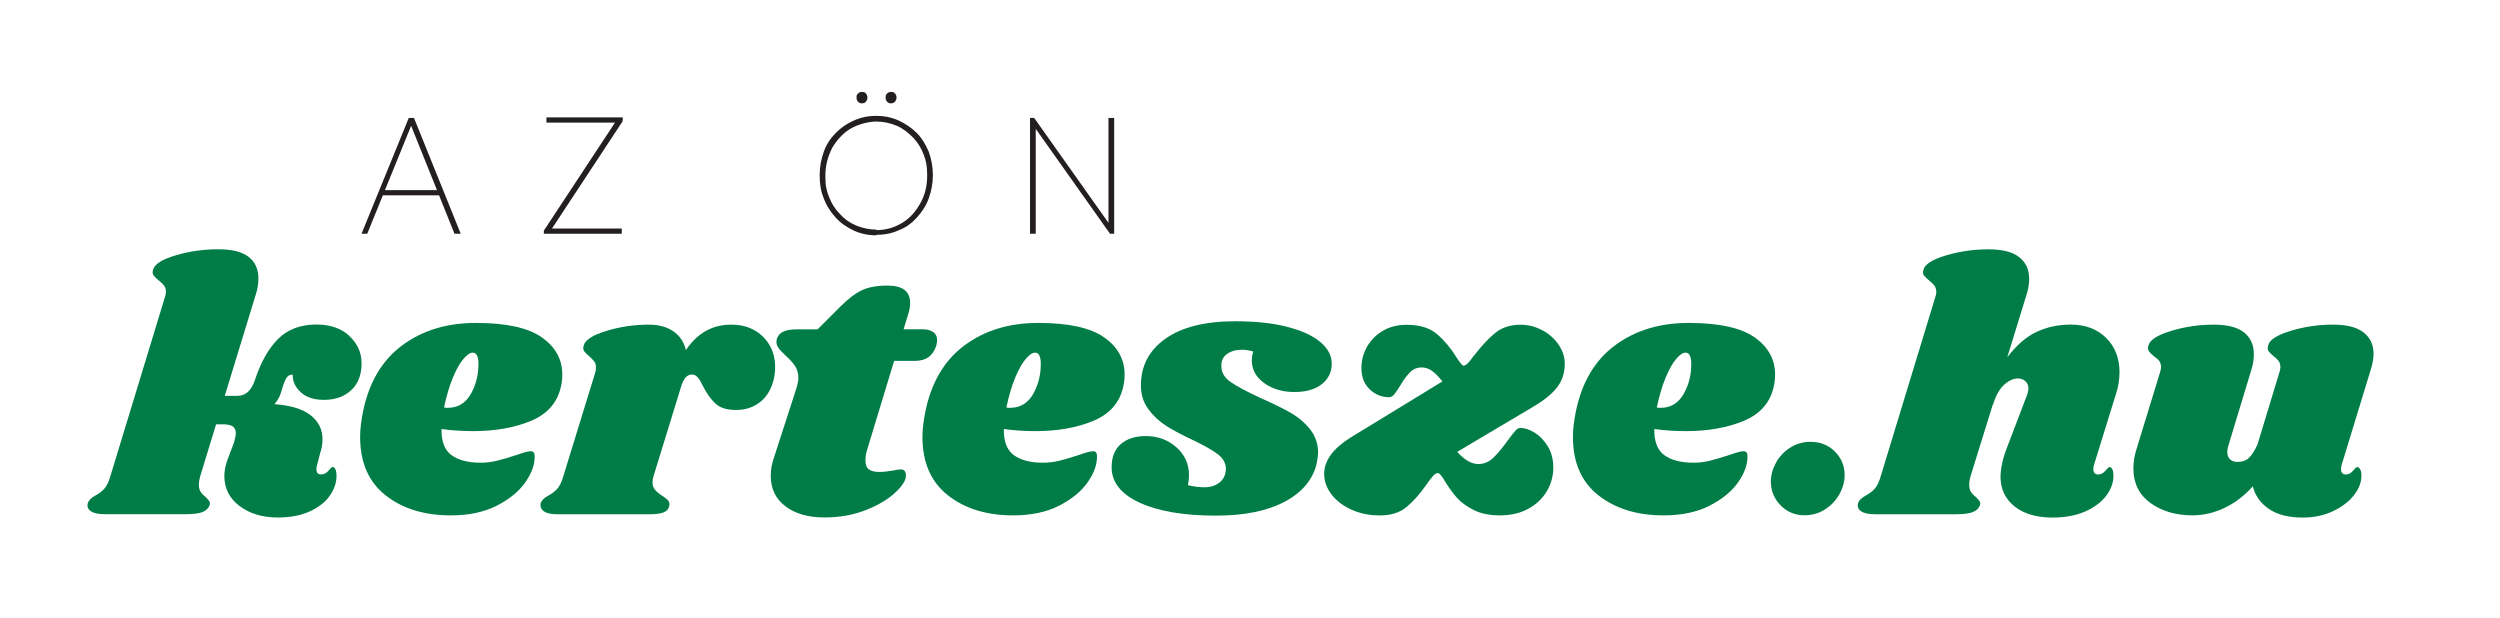 <?xml version="1.0" encoding="UTF-8"?>
<svg id="Layer_1" xmlns="http://www.w3.org/2000/svg" version="1.1" viewBox="0 0 481.3 118.9">
  <!-- Generator: Adobe Illustrator 29.5.0, SVG Export Plug-In . SVG Version: 2.1.0 Build 137)  -->
  <defs>
    <style>
      .st0 {
        fill: #007d46;
      }

      .st1 {
        fill: #231f20;
      }

      .st2 {
        isolation: isolate;
      }
    </style>
  </defs>
  <g class="st2">
    <g class="st2">
      <path class="st0" d="M67.23,64.67c1.59,1.45,2.38,3.21,2.38,5.28,0,2.21-.67,3.93-2,5.17-1.33,1.24-3.08,1.86-5.24,1.86-1.93,0-3.43-.49-4.49-1.48-1.06-.99-1.56-2.1-1.52-3.35-.46-.09-.85.09-1.17.55-.32.46-.67,1.36-1.04,2.69-.23.87-.67,1.68-1.31,2.42,3.13.23,5.45.94,6.97,2.14,1.52,1.2,2.28,2.74,2.28,4.62,0,.92-.16,1.84-.48,2.76l-.55,2.14c-.09.23-.14.53-.14.9,0,.64.3.97.9.97.55,0,1.02-.24,1.41-.72.39-.48.66-.72.79-.72.23,0,.41.15.55.45.14.3.21.66.21,1.07.05,1.33-.36,2.63-1.21,3.9-.85,1.27-2.14,2.3-3.86,3.1-1.73.8-3.81,1.21-6.24,1.21-2.94,0-5.39-.74-7.35-2.21-1.96-1.47-2.93-3.4-2.93-5.8,0-.87.18-1.86.55-2.97l1.31-3.45c.23-.83.35-1.43.35-1.79,0-.6-.2-1.04-.59-1.31-.39-.28-1-.41-1.83-.41h-1.38l-3.1,10.14c-.14.55-.21,1.04-.21,1.45,0,.6.11,1.07.34,1.41.23.34.55.68.97,1,.32.32.55.59.69.79.14.21.16.47.07.79-.23.6-.69,1.03-1.38,1.31s-1.75.41-3.17.41h-15.73c-1.2,0-2.07-.2-2.62-.59-.55-.39-.73-.91-.55-1.55.18-.55.67-1.04,1.45-1.45.69-.37,1.27-.8,1.72-1.31.46-.5.85-1.31,1.17-2.42l10.49-34.43c.14-.41.21-.76.21-1.04,0-.5-.13-.92-.38-1.24-.25-.32-.59-.64-1-.97-.46-.37-.79-.69-1-.97s-.24-.64-.1-1.1c.28-1.06,1.73-1.98,4.35-2.76,2.62-.78,5.36-1.17,8.21-1.17,2.67,0,4.62.5,5.86,1.48,1.24.99,1.86,2.36,1.86,4.11,0,1.06-.16,2.07-.48,3.04l-6,19.6h2.28c.92,0,1.67-.28,2.24-.83.57-.55,1.02-1.36,1.35-2.42,1.15-3.4,2.64-6,4.48-7.8,1.84-1.79,4.28-2.69,7.31-2.69,2.62,0,4.73.72,6.31,2.17Z"/>
      <path class="st0" d="M104.32,64.95c2.62,1.86,3.93,4.24,3.93,7.14,0,.88-.09,1.68-.28,2.42-.69,3.04-2.61,5.21-5.76,6.52-3.15,1.31-6.87,1.97-11.14,1.97-2.16,0-4.19-.14-6.07-.41-.05,2.39.6,4.07,1.93,5.04,1.33.97,3.2,1.45,5.59,1.45,1.1,0,2.16-.13,3.17-.38,1.01-.25,2.3-.63,3.86-1.14,1.29-.46,2.16-.69,2.62-.69.51,0,.76.3.76.9.05,1.61-.55,3.3-1.79,5.07-1.24,1.77-3.08,3.28-5.52,4.52-2.44,1.24-5.38,1.86-8.83,1.86-5.11,0-9.29-1.29-12.56-3.86-3.27-2.58-4.9-6.32-4.9-11.25,0-1.38.18-2.99.55-4.83,1.15-5.66,3.67-9.92,7.56-12.8,3.89-2.88,8.61-4.31,14.18-4.31,5.84,0,10.07.93,12.7,2.79ZM86.24,78.51c1.93,0,3.4-.9,4.42-2.69,1.01-1.79,1.49-3.79,1.45-6-.05-1.29-.41-1.93-1.1-1.93-.51,0-1.1.4-1.79,1.21s-1.37,2.01-2.04,3.62c-.67,1.61-1.23,3.52-1.69,5.73.18.05.44.07.76.07Z"/>
      <path class="st0" d="M146.92,64.84c1.54,1.56,2.31,3.5,2.31,5.8,0,.88-.09,1.68-.28,2.42-.46,1.89-1.33,3.34-2.62,4.35-1.29,1.01-2.83,1.52-4.62,1.52s-3.07-.41-3.97-1.24-1.69-1.93-2.38-3.31c-.37-.78-.71-1.36-1.04-1.73-.32-.37-.69-.55-1.1-.55-.46,0-.86.18-1.21.55-.34.37-.66,1.01-.93,1.93l-5.31,17.25c-.09.23-.14.58-.14,1.04,0,.6.17,1.09.52,1.48.34.39.82.77,1.41,1.14.55.37.92.67,1.1.9.18.23.25.53.21.9-.09.6-.43,1.03-1,1.31-.58.28-1.55.41-2.93.41h-17.66c-1.2,0-2.06-.2-2.59-.59-.53-.39-.72-.91-.59-1.55.18-.55.67-1.04,1.45-1.45.69-.37,1.27-.8,1.73-1.31.46-.5.85-1.31,1.17-2.42l6.14-19.94c.09-.23.14-.55.14-.97,0-.51-.1-.9-.31-1.17-.21-.28-.54-.62-1-1.04-.46-.37-.78-.69-.97-.97-.18-.28-.21-.64-.07-1.1.28-1.06,1.73-1.99,4.35-2.79,2.62-.8,5.36-1.21,8.21-1.21,1.89,0,3.45.43,4.69,1.28,1.24.85,2.05,2.06,2.42,3.62,2.21-3.27,5.11-4.9,8.69-4.9,2.58,0,4.63.78,6.18,2.35Z"/>
      <path class="st0" d="M179.7,63.95c.48.37.72.87.72,1.52,0,.18-.05.51-.14.97-.6,2.03-1.98,3.04-4.14,3.04h-4l-5.18,17.04c-.23.69-.34,1.4-.34,2.14,0,.83.23,1.4.69,1.72.46.32,1.1.48,1.93.48.74,0,1.66-.09,2.76-.28.55-.14,1.04-.21,1.45-.21.32,0,.56.1.72.31.16.21.24.47.24.79.05.92-.63,2.04-2.04,3.35-1.4,1.31-3.3,2.44-5.69,3.38-2.39.94-5.04,1.42-7.94,1.42-3.13,0-5.64-.71-7.52-2.14-1.89-1.43-2.83-3.38-2.83-5.87,0-1.15.18-2.25.55-3.31l4.42-13.66c.23-.78.34-1.4.34-1.86,0-.92-.22-1.7-.66-2.35-.44-.64-1.05-1.31-1.83-2-.69-.64-1.17-1.18-1.45-1.62-.28-.44-.34-.95-.21-1.55.18-.6.57-1.06,1.17-1.38.6-.32,1.54-.48,2.83-.48h3.86l4.35-4.35c1.52-1.52,2.91-2.58,4.17-3.17,1.26-.6,2.91-.9,4.93-.9,2.9,0,4.35,1.1,4.35,3.31,0,.69-.09,1.33-.28,1.93l-.97,3.17h3.66c.87,0,1.55.18,2.04.55Z"/>
      <path class="st0" d="M212.58,64.95c2.62,1.86,3.93,4.24,3.93,7.14,0,.88-.09,1.68-.28,2.42-.69,3.04-2.61,5.21-5.76,6.52-3.15,1.31-6.87,1.97-11.14,1.97-2.16,0-4.19-.14-6.07-.41-.05,2.39.6,4.07,1.93,5.04,1.33.97,3.2,1.45,5.59,1.45,1.1,0,2.16-.13,3.17-.38,1.01-.25,2.3-.63,3.86-1.14,1.29-.46,2.16-.69,2.62-.69.51,0,.76.3.76.9.05,1.61-.55,3.3-1.79,5.07-1.24,1.77-3.08,3.28-5.52,4.52-2.44,1.24-5.38,1.86-8.83,1.86-5.11,0-9.29-1.29-12.56-3.86-3.27-2.58-4.9-6.32-4.9-11.25,0-1.38.18-2.99.55-4.83,1.15-5.66,3.67-9.92,7.56-12.8,3.89-2.88,8.61-4.31,14.18-4.31,5.84,0,10.07.93,12.7,2.79ZM194.5,78.51c1.93,0,3.4-.9,4.42-2.69,1.01-1.79,1.49-3.79,1.45-6-.05-1.29-.41-1.93-1.1-1.93-.51,0-1.1.4-1.79,1.21s-1.37,2.01-2.04,3.62c-.67,1.61-1.23,3.52-1.69,5.73.18.05.44.07.76.07Z"/>
      <path class="st0" d="M247.73,62.91c2.78.69,4.92,1.66,6.42,2.9,1.49,1.24,2.24,2.65,2.24,4.21s-.63,2.92-1.9,3.93c-1.27,1.01-3.03,1.52-5.28,1.52s-4.24-.57-5.83-1.72c-1.59-1.15-2.38-2.6-2.38-4.35,0-.6.09-1.17.28-1.73-.83-.23-1.56-.34-2.21-.34-1.15,0-2.1.28-2.86.83-.76.55-1.12,1.33-1.07,2.35,0,1.2.6,2.21,1.79,3.04,1.2.83,3.13,1.86,5.8,3.1,2.3,1.01,4.2,1.94,5.69,2.79,1.49.85,2.76,1.92,3.79,3.21,1.04,1.29,1.55,2.81,1.55,4.55,0,.37-.09,1.06-.28,2.07-.74,3.08-2.78,5.52-6.14,7.31-3.36,1.79-7.77,2.69-13.25,2.69-6.17,0-11.05-.83-14.66-2.48-3.61-1.66-5.42-3.93-5.42-6.83,0-1.98.6-3.47,1.79-4.49,1.2-1.01,2.78-1.52,4.76-1.52,2.3,0,4.27.71,5.9,2.14,1.63,1.43,2.45,3.24,2.45,5.45,0,.6-.07,1.22-.21,1.86,1.1.28,2.16.41,3.17.41,1.2,0,2.18-.32,2.97-.97.78-.64,1.17-1.54,1.17-2.69-.05-1.06-.58-1.97-1.59-2.73-1.01-.76-2.62-1.67-4.83-2.73-2.07-.97-3.77-1.87-5.11-2.73-1.33-.85-2.47-1.92-3.42-3.21-.94-1.29-1.41-2.81-1.41-4.55,0-3.77,1.57-6.77,4.73-9,3.15-2.23,7.62-3.35,13.42-3.35,3.82,0,7.12.34,9.9,1.04Z"/>
      <path class="st0" d="M297,63.6c1.31.74,2.35,1.68,3.11,2.83.76,1.15,1.14,2.35,1.14,3.59,0,1.75-.48,3.25-1.45,4.52-.97,1.27-2.51,2.52-4.62,3.76l-14.63,8.69c1.38,1.56,2.74,2.35,4.07,2.35,1.06,0,2-.39,2.83-1.17.83-.78,1.77-1.91,2.83-3.38.64-.87,1.13-1.49,1.45-1.86.32-.37.64-.55.97-.55.83,0,1.74.3,2.72.9.99.6,1.84,1.47,2.55,2.62.71,1.15,1.07,2.53,1.07,4.14s-.43,3.19-1.28,4.59c-.85,1.4-2.05,2.52-3.59,3.35-1.54.83-3.35,1.24-5.42,1.24s-3.73-.36-5.11-1.07c-1.38-.71-2.45-1.51-3.21-2.38-.76-.87-1.51-1.91-2.24-3.1-.6-1.06-1.06-1.59-1.38-1.59-.28,0-.56.16-.86.48-.3.32-.72.87-1.28,1.66-1.24,1.79-2.52,3.24-3.83,4.35-1.31,1.1-3.02,1.66-5.14,1.66s-3.85-.37-5.49-1.1c-1.63-.73-2.92-1.71-3.86-2.93-.94-1.22-1.42-2.54-1.42-3.97,0-2.53,1.68-4.85,5.04-6.97l17.73-10.83c-.78-.97-1.47-1.66-2.07-2.07-.6-.41-1.24-.62-1.93-.62-.88,0-1.62.31-2.24.93s-1.25,1.48-1.9,2.59c-.46.74-.84,1.29-1.14,1.66-.3.37-.63.55-1,.55-1.43,0-2.67-.5-3.73-1.52-1.06-1.01-1.59-2.39-1.59-4.14,0-1.43.36-2.77,1.07-4.04.71-1.26,1.73-2.29,3.04-3.07,1.31-.78,2.84-1.17,4.59-1.17,2.53,0,4.5.61,5.9,1.83,1.4,1.22,2.66,2.73,3.76,4.52.64,1.01,1.08,1.52,1.31,1.52s.49-.15.79-.45c.3-.3.55-.6.76-.9.21-.3.38-.52.52-.66,1.38-1.79,2.71-3.22,4-4.28,1.29-1.06,2.92-1.59,4.9-1.59,1.52,0,2.93.37,4.24,1.1Z"/>
      <path class="st0" d="M337.81,64.95c2.62,1.86,3.93,4.24,3.93,7.14,0,.88-.09,1.68-.28,2.42-.69,3.04-2.61,5.21-5.76,6.52-3.15,1.31-6.87,1.97-11.14,1.97-2.16,0-4.19-.14-6.07-.41-.05,2.39.6,4.07,1.93,5.04s3.2,1.45,5.59,1.45c1.1,0,2.16-.13,3.17-.38,1.01-.25,2.3-.63,3.86-1.14,1.29-.46,2.16-.69,2.62-.69.51,0,.76.3.76.9.04,1.61-.55,3.3-1.79,5.07-1.24,1.77-3.08,3.28-5.52,4.52-2.44,1.24-5.38,1.86-8.83,1.86-5.11,0-9.29-1.29-12.56-3.86-3.27-2.58-4.9-6.32-4.9-11.25,0-1.38.18-2.99.55-4.83,1.15-5.66,3.67-9.92,7.56-12.8,3.89-2.88,8.61-4.31,14.18-4.31,5.84,0,10.07.93,12.7,2.79ZM319.73,78.51c1.93,0,3.4-.9,4.42-2.69s1.49-3.79,1.45-6c-.05-1.29-.41-1.93-1.11-1.93-.51,0-1.1.4-1.79,1.21s-1.37,2.01-2.04,3.62c-.67,1.61-1.23,3.52-1.69,5.73.18.05.44.07.76.07Z"/>
      <path class="st0" d="M353.23,86.92c1.26,1.24,1.9,2.76,1.9,4.55,0,1.24-.33,2.46-1,3.66-.67,1.2-1.59,2.17-2.76,2.93-1.17.76-2.5,1.14-3.97,1.14-1.79,0-3.31-.62-4.55-1.86-1.24-1.24-1.89-2.76-1.93-4.55,0-1.24.32-2.46.97-3.66.64-1.2,1.55-2.17,2.73-2.93,1.17-.76,2.5-1.14,3.97-1.14,1.84,0,3.39.62,4.66,1.86Z"/>
      <path class="st0" d="M403.15,89.48c-.09.18-.14.46-.14.83,0,.32.08.58.24.76s.38.28.66.28c.55,0,1.02-.24,1.42-.72.39-.48.66-.72.79-.72.23,0,.41.15.55.45.14.3.21.66.21,1.07.04,1.33-.39,2.63-1.31,3.9-.92,1.27-2.27,2.3-4.04,3.1-1.77.8-3.9,1.21-6.38,1.21-3.04,0-5.45-.7-7.25-2.1-1.79-1.4-2.71-3.28-2.76-5.62,0-1.7.41-3.61,1.24-5.73l3.79-9.94c.23-.6.34-1.08.34-1.45,0-.6-.2-1.07-.59-1.42-.39-.34-.86-.52-1.42-.52-.87,0-1.76.4-2.66,1.21-.9.81-1.62,2.1-2.17,3.9v-.14l-4.35,14.01c-.14.55-.21,1.04-.21,1.45,0,.6.11,1.07.34,1.41.23.34.55.68.97,1,.32.32.55.59.69.79s.16.47.07.79c-.23.6-.69,1.03-1.38,1.31-.69.28-1.75.41-3.17.41h-15.73c-1.2,0-2.07-.2-2.62-.59-.55-.39-.74-.91-.55-1.55.18-.55.67-1.04,1.45-1.45.69-.37,1.27-.8,1.73-1.31.46-.5.85-1.31,1.17-2.42l10.49-34.43c.14-.41.21-.76.21-1.04,0-.5-.13-.92-.38-1.24-.25-.32-.59-.64-1-.97-.46-.37-.79-.69-1-.97s-.24-.64-.1-1.1c.28-1.06,1.72-1.98,4.35-2.76,2.62-.78,5.36-1.17,8.21-1.17,2.67,0,4.63.51,5.9,1.52,1.26,1.01,1.9,2.39,1.9,4.14,0,1.01-.16,2-.48,2.97l-3.73,12.14c1.79-2.35,3.69-3.98,5.69-4.9,2-.92,4.17-1.38,6.52-1.38,2.81,0,5.07.85,6.8,2.55,1.73,1.7,2.59,3.91,2.59,6.62,0,1.43-.23,2.83-.69,4.21l-4.21,13.59Z"/>
      <path class="st0" d="M450.83,89.48c-.09.37-.14.65-.14.83,0,.32.08.58.24.76.16.18.38.28.66.28.55,0,1.02-.24,1.41-.72.39-.48.66-.72.79-.72.23,0,.42.15.59.45.16.3.24.66.24,1.07.04,1.29-.41,2.56-1.38,3.83-.97,1.27-2.32,2.31-4.07,3.14-1.75.83-3.7,1.24-5.87,1.24-2.71,0-4.88-.55-6.49-1.66-1.61-1.1-2.65-2.55-3.1-4.35-1.66,1.84-3.48,3.23-5.49,4.17-2,.94-4.04,1.41-6.11,1.41-3.22,0-5.92-.79-8.11-2.38-2.19-1.59-3.28-3.81-3.28-6.66,0-1.29.23-2.62.69-4l4.42-14.42c.14-.41.21-.76.21-1.04,0-.51-.12-.91-.34-1.21-.23-.3-.58-.61-1.04-.93-.46-.37-.78-.69-.97-.97-.18-.28-.21-.64-.07-1.1.28-1.06,1.72-1.99,4.35-2.79,2.62-.8,5.36-1.21,8.21-1.21,2.67,0,4.62.51,5.87,1.52,1.24,1.01,1.86,2.39,1.86,4.14,0,1.06-.16,2.07-.48,3.04l-4.35,14.35c-.18.51-.28.99-.28,1.45,0,.64.18,1.13.55,1.45.37.32.85.48,1.45.48.87,0,1.59-.25,2.14-.76.55-.51,1.1-1.36,1.66-2.55l4.21-13.87c.14-.41.21-.76.21-1.04,0-.51-.12-.91-.34-1.21-.23-.3-.55-.61-.97-.93-.46-.37-.78-.69-.97-.97-.18-.28-.21-.64-.07-1.1.23-1.06,1.66-1.99,4.28-2.79,2.62-.8,5.36-1.21,8.21-1.21,2.67,0,4.63.51,5.9,1.52,1.26,1.01,1.9,2.37,1.9,4.07,0,.87-.18,1.91-.55,3.11l-5.59,18.28Z"/>
    </g>
  </g>
  <g>
    <path class="st1" d="M69.6,45l9.1-22.3h1l9,22.3h-1.2l-8.6-21.4h.5l-8.7,21.4h-1.1ZM73.4,37.6v-1h11.5v1h-11.5Z"/>
    <path class="st1" d="M104.7,44.4l13.9-21.1h1.3l-13.9,21.1h-1.3ZM104.7,45v-.6l.9-.4h14.1v1h-15ZM105.2,23.6v-1h14.7v.6l-.9.4s-13.8,0-13.8,0Z"/>
    <path class="st1" d="M168.7,45.3c-1.6,0-3-.3-4.3-.9s-2.5-1.4-3.5-2.5-1.8-2.3-2.3-3.7c-.6-1.4-.8-2.9-.8-4.5s.3-3.1.8-4.5,1.3-2.6,2.3-3.6,2.1-1.8,3.5-2.4c1.3-.6,2.8-.9,4.3-.9s3,.3,4.3.9,2.5,1.4,3.5,2.4,1.7,2.2,2.3,3.6c.5,1.4.8,2.9.8,4.5s-.3,3.1-.8,4.5-1.3,2.6-2.3,3.7-2.1,1.9-3.4,2.4c-1.3.6-2.7.9-4.3.9l-.1.1ZM168.7,44.3c1.9,0,3.5-.5,5-1.4s2.6-2.2,3.5-3.8,1.3-3.4,1.3-5.3-.2-2.8-.7-4.1c-.5-1.3-1.2-2.4-2.1-3.3-.9-.9-1.9-1.7-3.1-2.2-1.2-.5-2.5-.8-3.9-.8s-3.5.5-5,1.4-2.6,2.2-3.5,3.7c-.8,1.6-1.3,3.3-1.3,5.3s.2,2.8.7,4.1,1.2,2.4,2.1,3.3c.9,1,1.9,1.7,3.1,2.2,1.2.5,2.5.8,3.9.8v.1ZM165.9,19.9c-.3,0-.5-.1-.7-.3-.2-.2-.3-.5-.3-.8s0-.6.3-.8c.2-.2.4-.3.7-.3s.6,0,.8.3c.2.2.3.5.3.8s-.1.5-.3.8c-.2.2-.5.3-.8.3ZM171.5,19.9c-.3,0-.5-.1-.7-.3-.2-.2-.3-.5-.3-.8s0-.6.3-.8c.2-.2.4-.3.7-.3s.6,0,.8.3c.2.2.3.5.3.8s-.1.5-.3.8c-.2.2-.5.3-.8.3Z"/>
    <path class="st1" d="M198.3,45v-22.3h.8l.3,1.4v20.9h-1.1ZM213.7,45l-14.8-20.9.2-1.4,14.8,20.9-.2,1.4ZM213.7,45l-.3-1.4v-20.9h1.1v22.3h-.8Z"/>
  </g>
</svg>